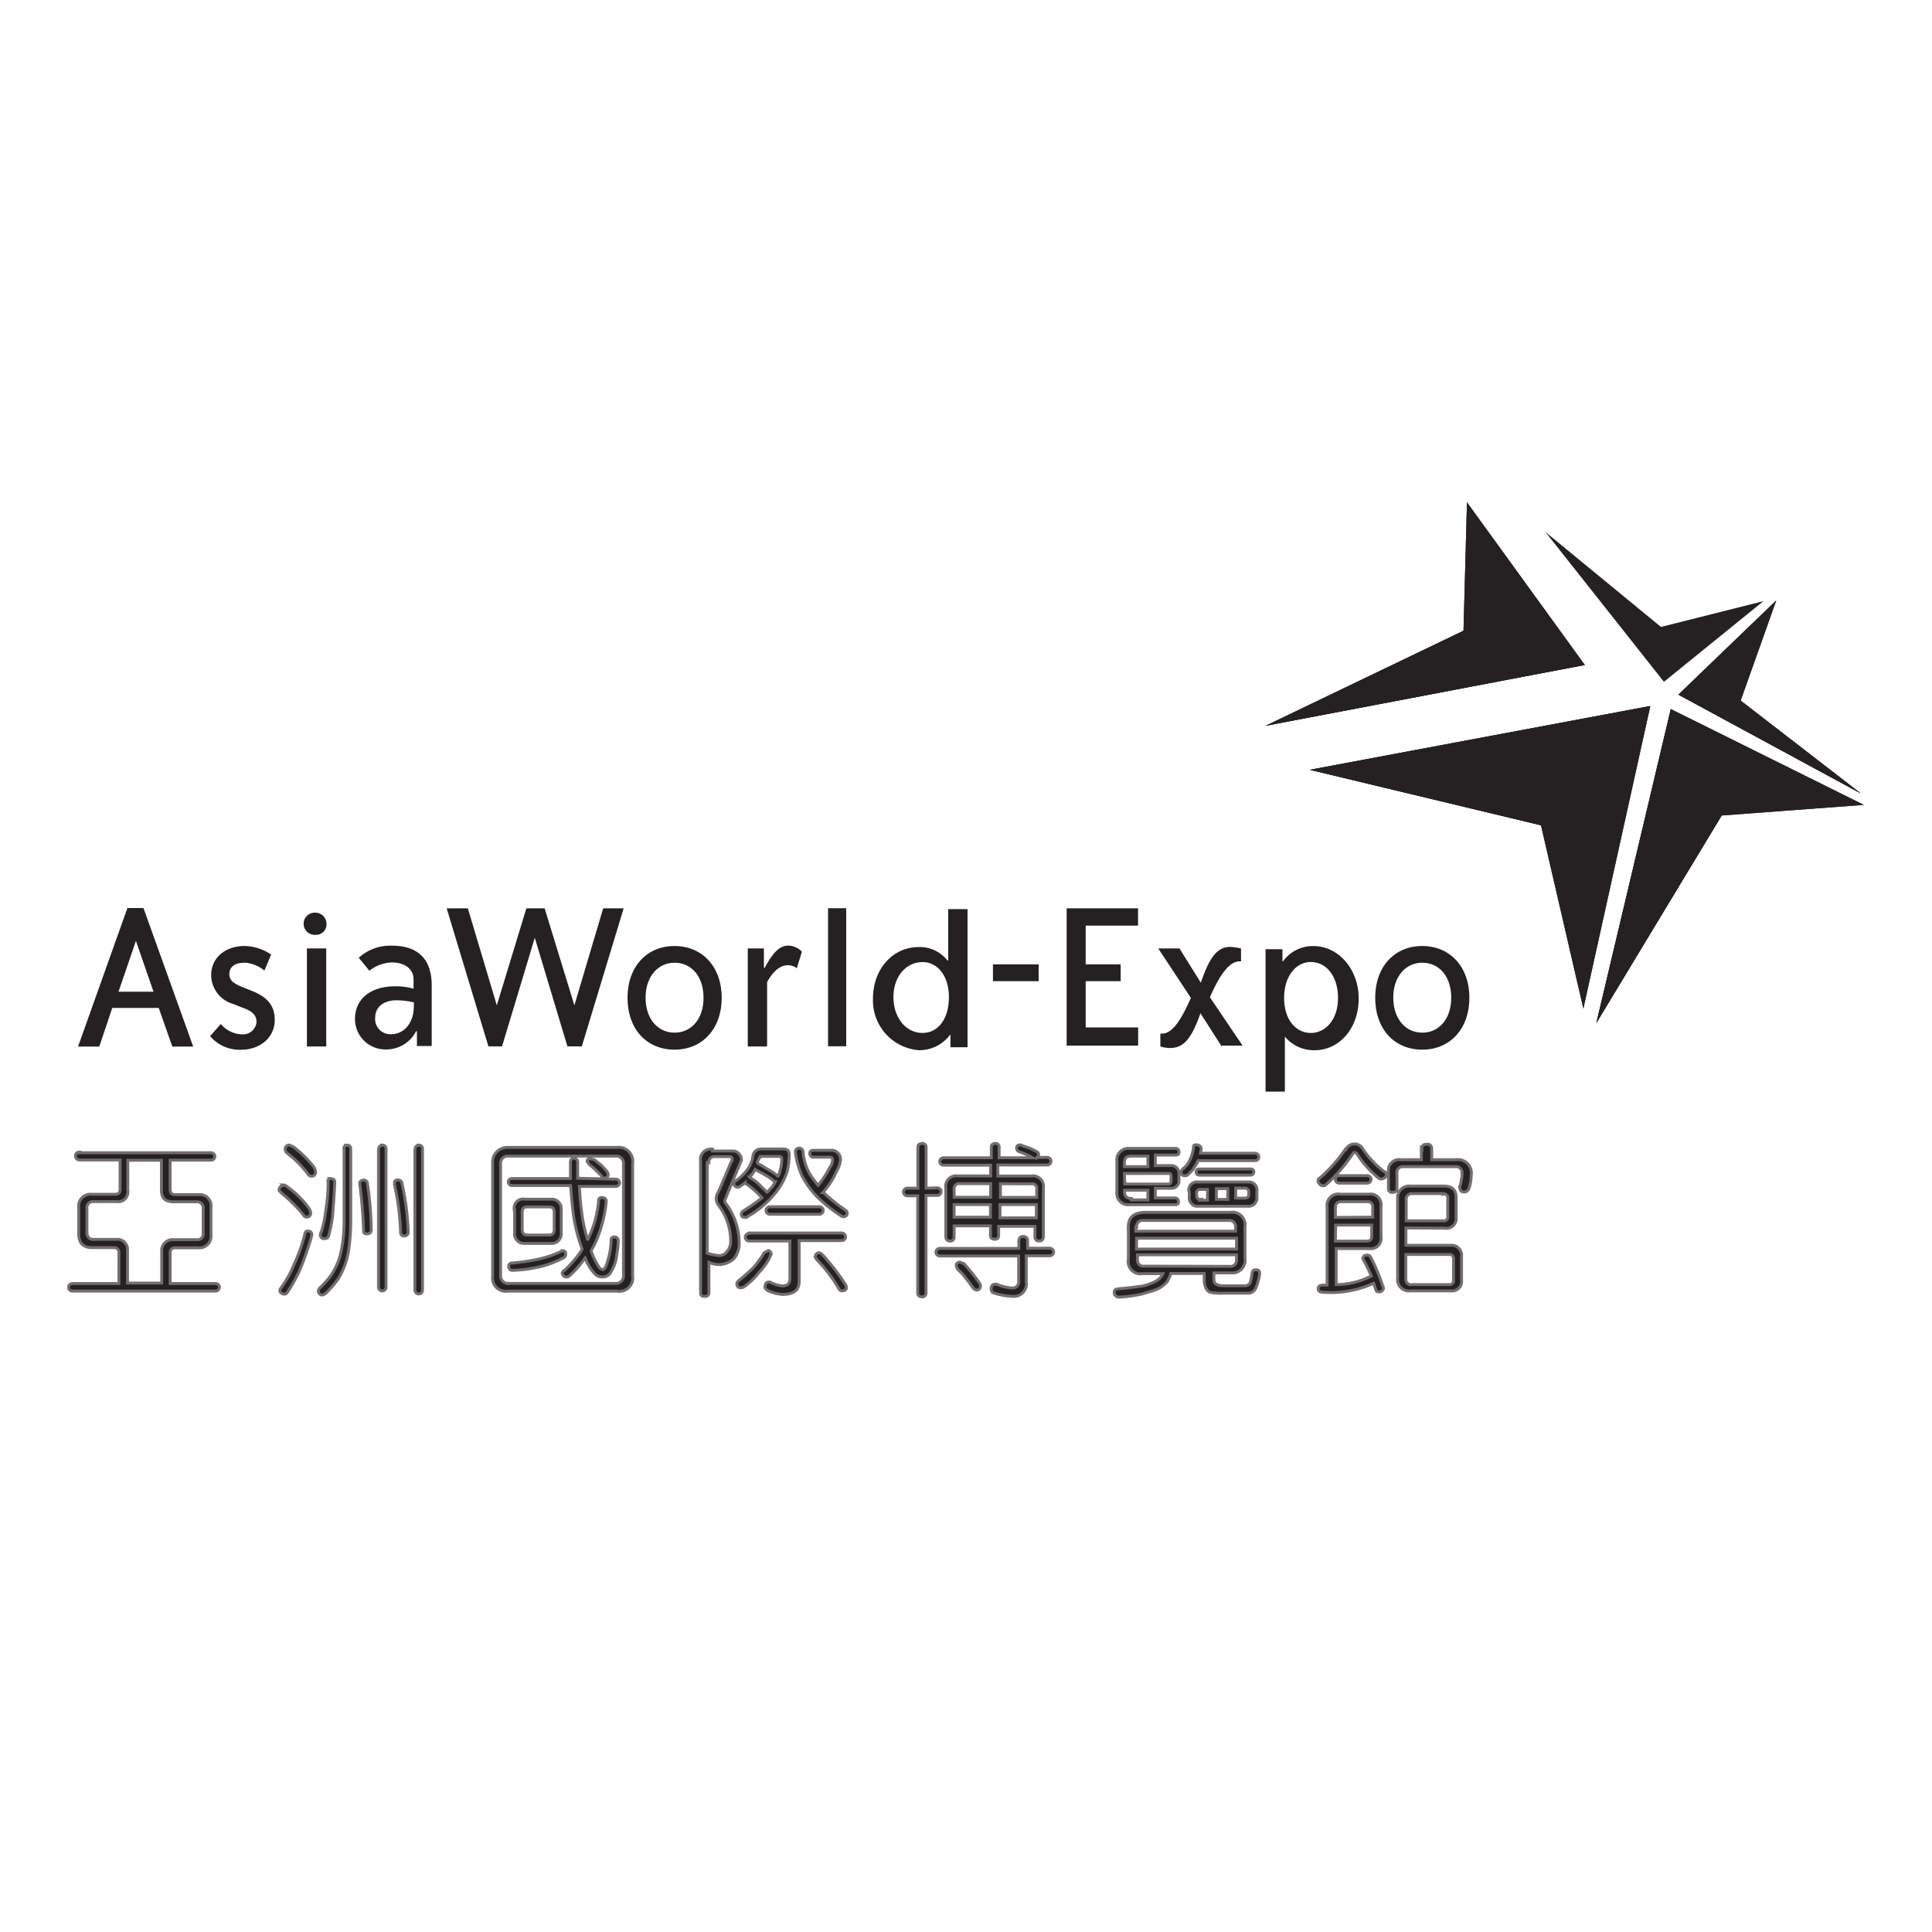 <svg id="Capa_1" data-name="Capa 1" xmlns="http://www.w3.org/2000/svg" viewBox="0 0 200 200">
  <title>AWE_n</title>
  <path d="M13.2,129.49a1.07,1.07,0,0,0-.89-1.19,1.5,1.5,0,0,0-.3,0H9.74a.62.62,0,0,1-.72-.52H9a.33.33,0,0,1,0-.14v-2.54a.63.63,0,0,1,.54-.71h2.53a1,1,0,0,0,1.16-.87v0a.48.48,0,0,0,0-.29v-3.12h3.48v3.12c0,.8.4,1.18,1.26,1.18h2.35a.64.64,0,0,1,.71.53.54.54,0,0,1,0,.18v2.54a.59.59,0,0,1-.48.67H18a1.14,1.14,0,0,0-1.26,1,1.27,1.27,0,0,0,0,.2v3.29H13.2Zm-5-10.22a.38.38,0,0,0-.39.39.42.42,0,0,0,.39.42h4.23v3c0,.4-.15.55-.54.55H9.49a1.22,1.22,0,0,0-1.34,1.08,1.13,1.13,0,0,0,0,.26v2.77c0,.94.47,1.41,1.34,1.41h2.28a.49.49,0,0,1,.54.45v3.27H7.53a.39.39,0,1,0-.08.78H22.32a.39.39,0,0,0,.39-.38h0a.38.38,0,0,0-.36-.4H17.62v-3.16c0-.37.15-.54.54-.54h2.35a1.2,1.2,0,0,0,1.33-1.06,1.31,1.31,0,0,0,0-.28V125a1.16,1.16,0,0,0-1-1.33H18.16c-.39,0-.55-.18-.55-.57v-3h4.23a.39.39,0,0,0,.4-.36.39.39,0,0,0-.38-.41H8.16Z" style="fill: #252123"/>
  <path d="M13.2,129.49a1.07,1.07,0,0,0-.89-1.19,1.5,1.5,0,0,0-.3,0H9.74a.62.62,0,0,1-.72-.52H9a.33.33,0,0,1,0-.14v-2.54a.63.63,0,0,1,.54-.71h2.53a1,1,0,0,0,1.16-.87v0a.48.48,0,0,0,0-.29v-3.12h3.48v3.12c0,.8.4,1.18,1.26,1.18h2.35a.64.64,0,0,1,.71.53.54.54,0,0,1,0,.18v2.54a.59.59,0,0,1-.48.67H18a1.14,1.14,0,0,0-1.26,1,1.27,1.27,0,0,0,0,.2v3.29H13.2Zm-5-10.22a.38.38,0,0,0-.39.39.42.42,0,0,0,.39.42h4.23v3c0,.4-.15.55-.54.55H9.49a1.22,1.22,0,0,0-1.34,1.08,1.13,1.13,0,0,0,0,.26v2.77c0,.94.47,1.41,1.34,1.41h2.28a.49.49,0,0,1,.54.45v3.27H7.53a.39.39,0,1,0-.08.78H22.32a.39.39,0,0,0,.39-.38h0a.38.38,0,0,0-.36-.4H17.62v-3.16c0-.37.15-.54.54-.54h2.35a1.2,1.2,0,0,0,1.33-1.06,1.31,1.31,0,0,0,0-.28V125a1.16,1.16,0,0,0-1-1.33H18.16c-.39,0-.55-.18-.55-.57v-3h4.23a.39.39,0,0,0,.4-.36.39.39,0,0,0-.38-.41H8.16Z" style="fill: none;stroke: #726e6f;stroke-width: 0.3px"/>
  <path d="M30,118.56a1.48,1.48,0,0,1,.55.3,11.15,11.15,0,0,1,1.88,1.88,1.06,1.06,0,0,1,.24.58.4.4,0,0,1-.35.44h-.12a.41.41,0,0,1-.32-.23,11.55,11.55,0,0,0-2.12-2.13.52.52,0,0,1-.23-.36.41.41,0,0,1,.31-.49h.15m-.62,4.1c.07,0,.23.07.54.33a9.39,9.39,0,0,1,2,2,1.18,1.18,0,0,1,.25.53.41.41,0,0,1-.33.47h0a.13.13,0,0,1-.12,0c-.08,0-.15,0-.31-.23a15.77,15.77,0,0,0-2.2-2.2c-.16-.16-.32-.31-.32-.39a.51.51,0,0,1,.55-.47m2.51,4.78a.38.38,0,0,1,.4.34h0v.06s-.07.22-.07.32a31.43,31.43,0,0,1-1.27,3.52,16,16,0,0,1-1.26,2.2.48.48,0,0,1-.31.08c-.23-.08-.39-.16-.39-.39a.65.65,0,0,1,.16-.32,11.18,11.18,0,0,0,1.33-2.42,16.67,16.67,0,0,0,1.09-3.09.29.29,0,0,1,.27-.31h0ZM34.18,122c.31,0,.47.15.47.39-.07,1.41-.16,2.6-.22,3.47a13.33,13.33,0,0,1-.39,2c-.08.32-.24.37-.56.37a.38.38,0,0,1-.32-.37.44.44,0,0,1,.09-.31,11.35,11.35,0,0,0,.47-2.23,18.74,18.74,0,0,0,.24-3c-.1-.16.07-.31.22-.31m1.74-3.46a.37.37,0,0,1,.39.34v7.4a20.56,20.56,0,0,1-.23,3.23A7.81,7.81,0,0,1,35,132.4a11.15,11.15,0,0,1-1.27,1.48c-.16.08-.23.18-.4.18s-.38-.18-.38-.41a.47.47,0,0,1,.16-.32,9.86,9.86,0,0,0,1.1-1.23,7,7,0,0,0,1.09-2.47,15.82,15.82,0,0,0,.32-3.29v-7.29c-.08-.32.08-.49.32-.49m1.65,3.61c.31,0,.47.16.47.4a35,35,0,0,1,.39,4.8c0,.22-.16.38-.47.38s-.32-.16-.32-.38c-.08-1.88-.24-3.55-.4-4.8v-.08c0-.16.08-.22.32-.32m2-3.61a.37.37,0,0,1,.39.34h0v14.36a.4.4,0,0,1-.38.4h0a.41.41,0,0,1-.4-.4V119.05c0-.32.16-.49.39-.49m1.58,3.61c.31,0,.47.16.47.4a26.53,26.53,0,0,1,.64,5c0,.26-.16.4-.47.4a.35.35,0,0,1-.32-.38v0a27.26,27.26,0,0,0-.63-4.93v-.17a.28.28,0,0,1,.25-.32h0Zm2.2-3.61a.37.37,0,0,1,.39.34v14.68a.39.39,0,0,1-.39.39h0a.4.4,0,0,1-.4-.39V119.05c0-.32.16-.49.4-.49" style="fill: #252123"/>
  <path d="M30,118.56a1.48,1.48,0,0,1,.55.3,11.15,11.15,0,0,1,1.88,1.88,1.06,1.06,0,0,1,.24.58.4.4,0,0,1-.35.44h-.12a.41.41,0,0,1-.32-.23,11.55,11.55,0,0,0-2.12-2.13.52.52,0,0,1-.23-.36.41.41,0,0,1,.31-.49h0A.17.17,0,0,1,30,118.56Zm-.63,4.1c.08,0,.23.07.55.33a9.39,9.39,0,0,1,2,2,1.12,1.12,0,0,1,.24.53.41.41,0,0,1-.33.47h0a.11.11,0,0,1-.11,0c-.08,0-.16,0-.32-.23a15.25,15.25,0,0,0-2.2-2.2c-.16-.16-.32-.31-.32-.39a.52.52,0,0,1,.55-.47Zm2.52,4.78a.35.35,0,0,1,.39.33v.08a3,3,0,0,0-.08.32,31.37,31.37,0,0,1-1.26,3.52,17.2,17.2,0,0,1-1.27,2.2.48.48,0,0,1-.31.08c-.23-.08-.39-.16-.39-.39a.74.74,0,0,1,.16-.32,10.77,10.77,0,0,0,1.33-2.42,16.7,16.7,0,0,0,1.1-3.09.29.29,0,0,1,.27-.31h.05ZM34.19,122c.31,0,.47.15.47.39-.07,1.41-.16,2.6-.23,3.47a13.33,13.33,0,0,1-.39,2c-.08.32-.24.37-.56.37a.39.39,0,0,1-.32-.37.49.49,0,0,1,.09-.31,10.67,10.67,0,0,0,.47-2.23,16.68,16.68,0,0,0,.24-3c-.08-.16.08-.31.24-.31Zm1.73-3.46a.37.37,0,0,1,.39.34v7.39a20.56,20.56,0,0,1-.23,3.23A7.81,7.81,0,0,1,35,132.4a11.15,11.15,0,0,1-1.27,1.48c-.16.08-.23.18-.4.18s-.38-.18-.38-.41a.47.47,0,0,1,.16-.32,9.86,9.86,0,0,0,1.1-1.23,7,7,0,0,0,1.09-2.47,15.82,15.82,0,0,0,.32-3.29v-7.29c-.08-.32.08-.49.32-.49Zm1.65,3.61c.31,0,.47.16.47.4a35,35,0,0,1,.39,4.8c0,.22-.16.38-.47.38s-.32-.16-.32-.38c-.08-1.88-.23-3.55-.4-4.8v-.08c0-.16.1-.22.34-.32Zm2-3.61a.37.37,0,0,1,.39.34h0v14.36a.4.4,0,0,1-.38.4h0a.41.41,0,0,1-.4-.4V119.05c0-.32.17-.49.4-.49Zm1.58,3.61c.31,0,.47.16.47.4a26.53,26.53,0,0,1,.64,5c0,.26-.16.4-.47.4a.35.35,0,0,1-.32-.38v0a27.26,27.26,0,0,0-.63-4.93v-.17a.28.28,0,0,1,.25-.32h0Zm2.2-3.61a.37.37,0,0,1,.39.34v14.68a.39.39,0,0,1-.39.39h0a.4.4,0,0,1-.4-.39V119.05c0-.32.17-.49.41-.49Z" style="fill: none;stroke: #726e6f;stroke-width: 0.3px"/>
  <path d="M52.68,132.87a.8.8,0,0,1-.86-.69V120.52a.75.75,0,0,1,.65-.84h.06a.43.43,0,0,1,.16,0h11a.75.75,0,0,1,.85.64s0,0,0,.05a.38.38,0,0,1,0,.15V132a.78.78,0,0,1-.67.86H52.68ZM51,120.44V132.1a1.37,1.37,0,0,0,1.15,1.56,1,1,0,0,0,.42,0H63.86a1.4,1.4,0,0,0,1.63-1.14v0a1.34,1.34,0,0,0,0-.4V120.44a1.46,1.46,0,0,0-1.65-1.66H52.53A1.51,1.51,0,0,0,51,120.2v0a.74.74,0,0,0,0,.21m8.8,1.52v-1.65a.39.39,0,0,0-.36-.42h0a.39.39,0,0,0-.39.39V122H53a.38.38,0,0,0-.38.36v0a.38.38,0,0,0,.38.38h6.06c.09,1,.16,1.91.25,2.6a16.68,16.68,0,0,0,.94,3.93v.09a8.57,8.57,0,0,1-.55.79,11.33,11.33,0,0,1-1.25,1.34.41.41,0,0,0-.25.37c.1.17.16.34.41.34a.48.48,0,0,0,.31-.08,11.79,11.79,0,0,0,1.49-1.67c.08-.07.08-.16.16-.22a4.93,4.93,0,0,0,1,1.63,1.06,1.06,0,0,0,.78.34,1,1,0,0,0,.87-.47,4.24,4.24,0,0,0,.63-1.89,8.22,8.22,0,0,0,.15-1.41.37.37,0,0,0-.35-.38h0c-.23,0-.39.07-.39.31a7.88,7.88,0,0,1-.55,2.75c-.08.16-.16.31-.32.31a.58.58,0,0,1-.32-.16,7.22,7.22,0,0,1-.86-1.71v-.1a10.1,10.1,0,0,0,.55-1.09,13.79,13.79,0,0,0,1-4q0-.39-.48-.39a.27.27,0,0,0-.31.24h0v.06a11.22,11.22,0,0,1-.94,3.68c-.07.17-.15.26-.15.4a17.09,17.09,0,0,1-.56-2.35,31.6,31.6,0,0,1-.31-3.22h3.77a.4.4,0,0,0,.39-.38.38.38,0,0,0-.38-.38h0Zm-6.53,3.3v2.35a1,1,0,0,0,.88,1.1H57a1,1,0,0,0,1.1-.86,1,1,0,0,0,0-.24v-2.35a1,1,0,0,0-.86-1.12h0a.81.81,0,0,0-.22,0H54.33a.93.93,0,0,0-1.1.75s0,0,0,.07a1.5,1.5,0,0,0,0,.3m1.35,2.59c-.4,0-.56-.18-.56-.57v-1.81c0-.39.16-.53.56-.53h2.19c.4,0,.56.14.56.53v1.81c0,.39-.16.57-.56.57Zm3.52,1.65a10.47,10.47,0,0,1-2.43.85,20.12,20.12,0,0,1-2.68.39.34.34,0,0,0-.38.29v0c0,.32.15.47.38.47a15.25,15.25,0,0,0,2.61-.31,10.44,10.44,0,0,0,2.59-.94.42.42,0,0,0,.31-.47c0-.26-.16-.32-.39-.32Zm2.68-9.3a.68.68,0,0,0,.23.39,6.84,6.84,0,0,1,.64.55l.55.55c.08.16.16.26.32.26a.38.38,0,0,0,.39-.32.41.41,0,0,0-.08-.3c-.18-.23-.37-.44-.56-.64s-.47-.38-.69-.57a.59.59,0,0,0-.33-.13c-.31-.1-.47,0-.47.21" style="fill: #252123"/>
  <path d="M52.68,132.87a.8.8,0,0,1-.86-.69V120.52a.75.75,0,0,1,.65-.84h.06a.43.43,0,0,1,.16,0h11a.75.75,0,0,1,.85.64s0,0,0,.05a.38.38,0,0,1,0,.15V132a.78.78,0,0,1-.67.86H52.68ZM51,120.44V132.1a1.37,1.37,0,0,0,1.15,1.56,1,1,0,0,0,.42,0H63.86a1.4,1.4,0,0,0,1.63-1.14v0a1.34,1.34,0,0,0,0-.4V120.44a1.46,1.46,0,0,0-1.65-1.66H52.53A1.51,1.51,0,0,0,51,120.2v0a1.48,1.48,0,0,0,0,.21Zm8.8,1.53v-1.66a.39.39,0,0,0-.36-.41h0a.38.38,0,0,0-.39.39V122H53a.37.37,0,0,0-.38.35v0a.38.38,0,0,0,.38.38h6.06c.09,1,.16,1.91.25,2.61a16.48,16.48,0,0,0,.94,3.92v.09a7.4,7.4,0,0,1-.55.79,12.26,12.26,0,0,1-1.25,1.35.4.4,0,0,0-.25.37c.1.17.16.33.41.33a.48.48,0,0,0,.31-.08,11.71,11.71,0,0,0,1.49-1.66c.08-.08.08-.16.16-.23a5,5,0,0,0,1,1.64,1,1,0,0,0,.78.33.94.94,0,0,0,.87-.47,4.2,4.2,0,0,0,.63-1.88,8.44,8.44,0,0,0,.15-1.41.39.39,0,0,0-.35-.39h0c-.23,0-.39.08-.39.32a7.78,7.78,0,0,1-.55,2.74c-.08.16-.16.32-.32.32a.65.65,0,0,1-.32-.16,7.41,7.41,0,0,1-.86-1.71v-.1c.2-.36.39-.72.55-1.09a13.94,13.94,0,0,0,1-4c0-.25-.16-.39-.48-.39a.28.28,0,0,0-.31.24h0v.06A11.28,11.28,0,0,1,61,128a1,1,0,0,0-.15.4,17.23,17.23,0,0,1-.56-2.36,31.33,31.33,0,0,1-.31-3.22h3.77a.39.39,0,0,0,.39-.37.38.38,0,0,0-.38-.38h0Zm-6.53,3.29v2.35a1,1,0,0,0,.87,1.11H57a1,1,0,0,0,1.1-.87,1,1,0,0,0,0-.24v-2.35a1,1,0,0,0-.86-1.12h0a.81.81,0,0,0-.22,0H54.33a.94.94,0,0,0-1.1.76s0,0,0,.06A1.51,1.51,0,0,0,53.23,125.26Zm1.35,2.59c-.4,0-.56-.18-.56-.57v-1.8c0-.4.16-.54.56-.54h2.2c.39,0,.55.14.55.54v1.8c0,.39-.16.57-.55.57Zm3.53,1.66a10.6,10.6,0,0,1-2.43.84,22.08,22.08,0,0,1-2.69.4.32.32,0,0,0-.37.29v0c0,.31.15.47.38.47a15.26,15.26,0,0,0,2.61-.32,9.92,9.92,0,0,0,2.59-.94.43.43,0,0,0,.32-.47c0-.26-.16-.31-.4-.31Zm2.67-9.31a.84.84,0,0,0,.23.4,5.62,5.62,0,0,1,.64.55l.55.55c.08.15.16.26.32.26a.38.38,0,0,0,.39-.32.39.39,0,0,0-.08-.31,8.27,8.27,0,0,0-.56-.64c-.22-.21-.47-.37-.69-.57a.55.55,0,0,0-.33-.12C60.94,119.89,60.78,120,60.78,120.2Z" style="fill: none;stroke: #726e6f;stroke-width: 0.3px"/>
  <path d="M73.38,120.37a.57.57,0,0,1,.5-.64h1.6c.24,0,.32.09.32.32s0,.09-.08.17c-.55,1.24-1,2.44-1.5,3.45a1.15,1.15,0,0,0,.16,1.1,6.17,6.17,0,0,1,1.26,3.7,1.56,1.56,0,0,1-.39,1.09.94.94,0,0,1-.94.4,4.25,4.25,0,0,1-1.1-.24v-9.35Zm.38-1.41a1.08,1.08,0,0,0-1.24.88,1.15,1.15,0,0,0,0,.37v13.6c0,.34.16.4.47.4a.37.37,0,0,0,.4-.34h0v-3.19a2.86,2.86,0,0,0,1,.23,2.33,2.33,0,0,0,1.59-.62,2.44,2.44,0,0,0,.54-1.66,6.83,6.83,0,0,0-1.41-4.08.26.26,0,0,1-.07-.23.48.48,0,0,1,.07-.24c.39-1,.94-2.3,1.56-3.77a.21.21,0,0,1,.08-.16.94.94,0,0,0-.77-1H73.75Zm4.18.72a3,3,0,0,1-.63,1.48,5.5,5.5,0,0,1-1.19,1.12.33.33,0,0,0-.15.29.37.37,0,0,0,.39.32h0a.24.24,0,0,0,.24-.08,6.19,6.19,0,0,0,.55-.39v.08a6.62,6.62,0,0,1,.94.71,8.41,8.41,0,0,1,.79.79A20.57,20.57,0,0,1,77,125.32a.46.46,0,0,0-.26.39c0,.23.17.32.41.32a.23.23,0,0,0,.23-.09,9.91,9.91,0,0,0,2.75-2.28,7,7,0,0,0,1.35-2.35,7.91,7.91,0,0,0,.22-1.75c0-.47-.22-.62-.7-.62H78.79a.82.82,0,0,0-.85.72m-.17,2a2.93,2.93,0,0,0,.4-.63c.39.26.79.39,1,.57a4.54,4.54,0,0,1,.94.63c.08.07.08.07.15.07a2.51,2.51,0,0,1-.55.78c-.08.08-.15.23-.31.31l-.79-.76a3.78,3.78,0,0,0-.94-.7l-.08-.11a.16.16,0,0,0,.16-.16h0m.79-1.7a.42.42,0,0,1,.4-.26h1.65c.24,0,.32.08.32.32a4.86,4.86,0,0,1-.25,1.41.64.64,0,0,1-.15.31,7.74,7.74,0,0,0-.88-.62c-.31-.14-.62-.4-1.09-.63-.08-.08-.16-.08-.16-.16s.08-.24.16-.37m5.27-.58a.37.37,0,0,0,.33.39h1.71c.25,0,.32.08.32.32a1.46,1.46,0,0,1-.32.78,9.45,9.45,0,0,1-1.18,1.82,12.25,12.25,0,0,1-.86-1.18,5.42,5.42,0,0,1-.7-2.28.4.4,0,0,0-.8,0,8.78,8.78,0,0,0,.71,2.51,9.22,9.22,0,0,0,1.56,2.16A15.2,15.2,0,0,0,87,125.82a.52.52,0,0,0,.39.14c.15-.06.31-.14.31-.3a.5.5,0,0,0-.08-.32,18.22,18.22,0,0,1-2.19-1.72c-.09-.09-.17-.17-.24-.17a8.34,8.34,0,0,0,1.41-2.2,2.7,2.7,0,0,0,.4-1.1.94.94,0,0,0-.79-1.07h-2c-.31,0-.39.14-.39.37M79.72,125a.39.39,0,1,0-.08.78h5.13a.4.4,0,0,0,.43-.35.39.39,0,0,0-.34-.43H79.72Zm-2.18,2.74a.41.41,0,0,0-.39.4.4.4,0,0,0,.39.39h4.23v3.85c0,.55-.24.8-.79.8a3.34,3.34,0,0,1-1.26-.41h-.14c-.24,0-.39.16-.39.55,0,.08.08.17.23.31A4.27,4.27,0,0,0,81,134c1.19,0,1.73-.47,1.73-1.33v-4.24h4.42a.38.38,0,0,0,.38-.39h0a.4.4,0,0,0-.38-.4h-9.6Zm1.57,2a10.32,10.32,0,0,1-1.1,1.52,18.9,18.9,0,0,1-1.5,1.34c-.16.14-.23.22-.23.37a.37.37,0,0,0,.32.4h.07a.76.76,0,0,0,.33-.08,7.16,7.16,0,0,0,1.56-1.5,6,6,0,0,0,1.17-1.65.24.24,0,0,1,.1-.22.38.38,0,0,0-.32-.41c-.17.15-.31.15-.4.23Zm5.27.4c0,.09.09.17.17.32a14.78,14.78,0,0,1,2.28,3,.36.36,0,0,0,.32.23c.31,0,.47-.14.47-.31a.72.72,0,0,0-.08-.32,22.75,22.75,0,0,0-2.36-3.07c-.17-.16-.25-.24-.4-.24s-.31.08-.4.4" style="fill: #252123"/>
  <path d="M73.38,120.37a.57.57,0,0,1,.5-.64h1.6c.24,0,.32.09.32.32s0,.09-.08.17c-.55,1.24-1,2.44-1.5,3.45a1.15,1.15,0,0,0,.16,1.1,6.17,6.17,0,0,1,1.26,3.7,1.56,1.56,0,0,1-.39,1.09.94.94,0,0,1-.94.4,4.25,4.25,0,0,1-1.1-.24v-9.35Zm.38-1.41a1.08,1.08,0,0,0-1.24.88,1.15,1.15,0,0,0,0,.37v13.6c0,.34.16.4.47.4a.37.37,0,0,0,.4-.34h0v-3.19a2.86,2.86,0,0,0,1,.23,2.33,2.33,0,0,0,1.59-.62,2.44,2.44,0,0,0,.54-1.66,6.83,6.83,0,0,0-1.41-4.08.26.26,0,0,1-.07-.23.48.48,0,0,1,.07-.24c.39-1,.94-2.3,1.56-3.77a.21.21,0,0,1,.08-.16.94.94,0,0,0-.77-1H73.75Zm4.18.72a3,3,0,0,1-.63,1.48,5.5,5.5,0,0,1-1.19,1.12.33.33,0,0,0-.15.29.37.37,0,0,0,.39.32h0a.24.24,0,0,0,.24-.08,6.19,6.19,0,0,0,.55-.39v.08a6.62,6.62,0,0,1,.94.71,8.41,8.41,0,0,1,.79.79A20.57,20.57,0,0,1,77,125.32a.46.46,0,0,0-.26.39c0,.23.17.32.41.32a.23.23,0,0,0,.23-.09,9.91,9.91,0,0,0,2.75-2.28,7,7,0,0,0,1.35-2.35,7.91,7.91,0,0,0,.22-1.75c0-.47-.22-.62-.7-.62H78.79a.83.83,0,0,0-.85.73Zm-.17,2a3.12,3.12,0,0,0,.4-.62c.39.25.79.39,1,.56a4.59,4.59,0,0,1,.94.64c.08.06.08.06.15.06a2.4,2.4,0,0,1-.55.78c-.08.08-.15.24-.31.32l-.79-.78a3.78,3.78,0,0,0-.94-.7l-.08-.11a.15.15,0,0,0,.15-.16Zm.79-1.7a.43.43,0,0,1,.4-.27h1.65c.24,0,.32.08.32.32a4.8,4.8,0,0,1-.25,1.41.57.57,0,0,1-.15.31,7.66,7.66,0,0,0-.88-.61c-.31-.14-.62-.41-1.09-.63-.08-.08-.16-.08-.16-.16s.08-.24.16-.38Zm5.27-.58a.37.37,0,0,0,.33.39h1.72c.24,0,.31.08.31.32a1.45,1.45,0,0,1-.31.78,9.59,9.59,0,0,1-1.19,1.81,11,11,0,0,1-.86-1.17,5.42,5.42,0,0,1-.7-2.28.4.4,0,0,0-.8,0,8.78,8.78,0,0,0,.71,2.51,9.28,9.28,0,0,0,1.57,2.15A15.2,15.2,0,0,0,87,125.82a.52.52,0,0,0,.39.14c.15-.06.31-.14.31-.3a.5.5,0,0,0-.08-.32,18.22,18.22,0,0,1-2.19-1.72c-.09-.09-.17-.17-.24-.17a8.34,8.34,0,0,0,1.41-2.2,2.7,2.7,0,0,0,.4-1.1.94.94,0,0,0-.79-1.07h-2c-.3,0-.38.11-.38.35Zm-4.1,5.52a.39.39,0,0,0-.43.35.4.4,0,0,0,.35.43h5.13a.39.39,0,0,0,.09-.78H79.73Zm-2.19,2.76a.41.41,0,0,0-.39.4.4.4,0,0,0,.39.39h4.23v3.85c0,.55-.24.8-.79.8a3.34,3.34,0,0,1-1.26-.41h-.14c-.24,0-.39.16-.39.55,0,.08.08.17.23.31A4.27,4.27,0,0,0,81,134c1.19,0,1.73-.47,1.73-1.33v-4.24h4.42a.38.38,0,0,0,.38-.39h0a.4.4,0,0,0-.38-.4h-9.6Zm1.57,2a10.32,10.32,0,0,1-1.1,1.52,18.9,18.9,0,0,1-1.5,1.34c-.16.14-.23.22-.23.37a.37.37,0,0,0,.32.4h.07a.76.76,0,0,0,.33-.08,7.16,7.16,0,0,0,1.56-1.5,6,6,0,0,0,1.17-1.65.24.24,0,0,1,.1-.22.38.38,0,0,0-.32-.41c-.17.15-.31.15-.4.23Zm5.27.4c0,.09.09.17.17.32a14.78,14.78,0,0,1,2.28,3,.36.36,0,0,0,.32.23c.31,0,.47-.14.47-.31a.72.72,0,0,0-.08-.32,22.75,22.75,0,0,0-2.36-3.07c-.17-.16-.25-.24-.4-.24s-.31.06-.4.39Z" style="fill: none;stroke: #726e6f;stroke-width: 0.3px"/>
  <path d="M98.77,124.7h3.76V126H98.77ZM95.87,123v-4.23a.37.37,0,0,0-.33-.4h-.05c-.33,0-.47.15-.47.4V123h-1.1a.41.41,0,0,0-.4.4.4.4,0,0,0,.39.39H95v10.06c0,.24.15.4.47.4a.38.38,0,0,0,.39-.35V123.75h1.18a.4.4,0,0,0,.39-.39.41.41,0,0,0-.39-.4Zm11.48-3.15a.39.39,0,0,0,.09-.55h0l-.08-.06a6.09,6.09,0,0,0-1.49-.62.46.46,0,0,0-.32-.1.3.3,0,0,0-.31.26v.06a.38.38,0,0,0,.31.4,8.1,8.1,0,0,1,1.34.61h-3.46v-1.09a.37.37,0,0,0-.34-.4h0c-.33,0-.47.16-.47.4v1.09H97.68a.4.4,0,0,0-.4.4v0a.39.39,0,0,0,.4.37h4.87v1.11H99.17A1.09,1.09,0,0,0,97.91,123v5c0,.31.17.47.4.47a.39.39,0,0,0,.46-.32v-1.25h3.76v1c0,.23.16.39.47.39a.37.37,0,0,0,.38-.34,0,0,0,0,0,0,0v-1h3.76V128a.4.4,0,0,0,.32.46h.15c.24,0,.4-.16.4-.47v-5a1.09,1.09,0,0,0-.88-1.25h0a.73.73,0,0,0-.36,0H103.3V120.6h5.1a.39.39,0,0,0,.4-.39.4.4,0,0,0-.39-.4h-1.06Zm-.07,6.22h-3.76V124.7h3.76Zm-8.51-3a.51.51,0,0,1,.44-.54h3.34v1.41H98.78Zm8-.52a.47.47,0,0,1,.55.37s0,0,0,.06a.24.24,0,0,1,0,.12v.85h-3.76v-1.41Zm-.39,6.67v-.76A.42.42,0,0,0,106,128h-.13c-.23,0-.4.17-.4.47v.76H97.28a.41.41,0,0,0-.39.39.4.4,0,0,0,.39.4h8.17v2.6a.63.63,0,0,1-.52.71h-.19a4.77,4.77,0,0,1-1.57-.39H103c-.26,0-.4.16-.4.54,0,.08.06.16.14.32a6.69,6.69,0,0,0,2,.39,1.31,1.31,0,0,0,1.5-1.07,1.41,1.41,0,0,0,0-.41V130h2.43a.4.4,0,0,0,.4-.4.41.41,0,0,0-.4-.39Zm-7.39,1.74a1.11,1.11,0,0,0,.17.47,4.47,4.47,0,0,1,.85.94c.25.29.47.6.71.94a.52.52,0,0,0,.4.24.37.37,0,0,0,.37-.36v0a.56.56,0,0,0-.06-.31c-.26-.39-.52-.73-.8-1.08s-.53-.64-.85-1c-.14,0-.27-.11-.39-.14s-.4.09-.4.31" style="fill: #252123"/>
  <path d="M98.77,124.7h3.76V126H98.77ZM95.87,123v-4.23a.37.37,0,0,0-.33-.4h-.05c-.33,0-.47.15-.47.4V123h-1.1a.41.41,0,0,0-.4.4.4.4,0,0,0,.39.39H95v10.06c0,.24.15.4.47.4a.38.38,0,0,0,.39-.35V123.75h1.18a.4.4,0,0,0,.39-.39.41.41,0,0,0-.39-.4Zm11.48-3.15a.39.39,0,0,0,.09-.55h0l-.08-.06a6.09,6.09,0,0,0-1.49-.62.46.46,0,0,0-.32-.1.3.3,0,0,0-.31.26v.06a.38.38,0,0,0,.31.4,8.1,8.1,0,0,1,1.34.61h-3.46v-1.09a.37.37,0,0,0-.34-.4h0c-.33,0-.47.16-.47.4v1.09H97.68a.4.4,0,0,0-.4.4v0a.39.39,0,0,0,.4.37h4.87v1.11H99.17A1.09,1.09,0,0,0,97.91,123v5c0,.31.17.47.4.47a.39.39,0,0,0,.46-.32v-1.25h3.76v1c0,.23.16.39.47.39a.37.37,0,0,0,.38-.34,0,0,0,0,0,0,0v-1h3.76V128a.4.4,0,0,0,.32.46h.15c.24,0,.4-.16.4-.47v-5a1.09,1.09,0,0,0-.88-1.25h0a.73.73,0,0,0-.36,0H103.3V120.6h5.1a.39.39,0,0,0,.4-.39.4.4,0,0,0-.39-.4h-1.06Zm-.07,6.22h-3.76V124.7h3.76Zm-8.51-3a.51.51,0,0,1,.44-.54h3.34v1.41H98.78Zm8-.52a.47.47,0,0,1,.55.37s0,0,0,.06a.24.24,0,0,1,0,.12v.85h-3.76v-1.41Zm-.39,6.67v-.76A.42.42,0,0,0,106,128h-.13c-.23,0-.4.17-.4.47v.76H97.28a.41.41,0,0,0-.39.39.4.4,0,0,0,.39.4h8.17v2.6a.63.63,0,0,1-.52.71h-.19a4.77,4.77,0,0,1-1.57-.39H103c-.26,0-.4.16-.4.54,0,.08.06.16.14.32a6.69,6.69,0,0,0,2,.39,1.31,1.31,0,0,0,1.5-1.07,1.41,1.41,0,0,0,0-.41V130h2.43a.4.4,0,0,0,.4-.4.41.41,0,0,0-.4-.39Zm-7.39,1.74a1.11,1.11,0,0,0,.17.47,4.47,4.47,0,0,1,.85.94c.25.29.47.6.71.94a.52.52,0,0,0,.4.24.37.37,0,0,0,.37-.36v0a.56.56,0,0,0-.06-.31c-.26-.39-.52-.73-.8-1.08s-.53-.64-.85-1c-.14,0-.27-.11-.39-.14s-.4.07-.4.3Z" style="fill: none;stroke: #726e6f;stroke-width: 0.3px"/>
  <path d="M117.12,124.07c-.47,0-.71-.24-.71-.64v-.22h2.42v1h-1.71Zm-.17-5.18a1.19,1.19,0,0,0-1.33,1v0a1.31,1.31,0,0,0,0,.28v3.22a1.18,1.18,0,0,0,1,1.32h0a1.31,1.31,0,0,0,.28,0h4.7c.32,0,.4-.08.4-.31a.38.38,0,0,0-.34-.39H119.6v-1h1.57a.79.79,0,0,0,.88-.69h0v-.78a.82.82,0,0,0-.7-.88H119.6v-1.09h2.05c.32,0,.4-.08.4-.33a.36.36,0,0,0-.34-.36H117Zm-.55,2.59H121c.15,0,.23.08.23.31v.47c0,.15-.08.31-.23.31h-4.56Zm0-1.16c0-.47.24-.64.71-.64h1.72v1.09H116.4Zm7.15-1.52a4.35,4.35,0,0,1-.3,1.11,3,3,0,0,1-.41.72l-.38.38c-.15.08-.15.25-.24.39.09.16.17.31.4.31a.56.56,0,0,0,.31-.06l.55-.56a8,8,0,0,0,.47-.77.3.3,0,0,1,.08-.17h5.91a.38.38,0,0,0,.38-.38v0a.39.39,0,0,0-.38-.39h-5.67c0-.16.08-.32.08-.47s-.17-.4-.48-.4-.31.08-.31.31m.55,2.21a.3.3,0,0,0-.28.32h0a.32.32,0,0,0,.28.32h5.36a.33.33,0,0,0,.33-.32.3.3,0,0,0-.27-.32h-5.42Zm-1,2.35v.57a.88.88,0,0,0,.71.94h5.35a.87.87,0,0,0,.94-.72.88.88,0,0,0,0-.23v-.56a.84.84,0,0,0-.71-1H124a.82.82,0,0,0-.93.7h0a.49.49,0,0,0,0,.24m4.81.79V123h.94a.39.39,0,0,1,.41.34v.29c0,.32-.17.4-.41.4h-.94Zm-2-1.11h1.17v1.11h-1.18Zm-1.65,1.11a.36.36,0,0,1-.4-.29v-.34a.36.36,0,0,1,.3-.4h.88v1.11h-.78Zm-7.47,2.91v3.29a1.28,1.28,0,0,0,1,1.49h0a1.55,1.55,0,0,0,.43,0h2.14a1.56,1.56,0,0,1-.4.55,2.62,2.62,0,0,1-.87.47,3.72,3.72,0,0,1-1.26.32c-.54.08-1.26.16-2.2.25-.23.07-.31.14-.31.32a.47.47,0,0,0,.41.52H116a13.55,13.55,0,0,0,2.2-.31c.56-.16,1.12-.32,1.51-.47a3.12,3.12,0,0,0,1.09-.78,2.89,2.89,0,0,0,.39-.88h3.47v.62c0,.72.23,1.19.63,1.34a6.07,6.07,0,0,0,1.41.08h2.45a.87.87,0,0,0,.78-.39,5,5,0,0,0,.47-1.65c0-.31-.15-.38-.4-.38s-.31.07-.38.31l-.08.54c-.08.23-.08.47-.16.55a.61.61,0,0,1-.55.25h-2.23a1.33,1.33,0,0,1-.71-.17c-.16-.08-.23-.22-.23-.63v-.53h1.72a1.33,1.33,0,0,0,1.5-1.1,1.48,1.48,0,0,0,0-.42V127a1.32,1.32,0,0,0-1.08-1.5h0a1.48,1.48,0,0,0-.42,0h-9c-1.11.09-1.58.56-1.58,1.58Zm1.66,4a.62.62,0,0,1-.71-.52v0a.54.54,0,0,1,0-.18v-.47H128v.47a.63.63,0,0,1-.53.72.28.28,0,0,1-.18,0Zm-.8-2.89H128v1.12H117.65Zm0-1.13a.63.63,0,0,1,.54-.71h9a.63.63,0,0,1,.7.54.48.48,0,0,1,0,.17v.4H117.57v-.4Z" style="fill: #252123"/>
  <path d="M117.12,124.07c-.47,0-.71-.24-.71-.64v-.22h2.42v1h-1.71Zm-.17-5.18a1.19,1.19,0,0,0-1.33,1v0a1.31,1.31,0,0,0,0,.28v3.22a1.18,1.18,0,0,0,1,1.32h0a1.31,1.31,0,0,0,.28,0h4.7c.32,0,.4-.08.4-.31a.38.38,0,0,0-.34-.39H119.6v-1h1.57a.79.79,0,0,0,.88-.69h0v-.78a.82.82,0,0,0-.7-.88H119.6v-1.09h2.05c.32,0,.4-.08.4-.33a.36.36,0,0,0-.34-.36H117Zm-.55,2.59H121c.15,0,.23.08.23.31v.47c0,.15-.08.31-.23.31h-4.56Zm0-1.16c0-.47.24-.64.71-.64h1.72v1.09H116.4Zm7.15-1.52a4.35,4.35,0,0,1-.3,1.11,3,3,0,0,1-.41.72l-.38.38c-.15.08-.15.25-.24.39.09.16.17.31.4.31a.56.56,0,0,0,.31-.06l.55-.56a8,8,0,0,0,.47-.77.3.3,0,0,1,.08-.17h5.91a.38.38,0,0,0,.38-.38v0a.39.39,0,0,0-.38-.39h-5.67c0-.16.08-.32.08-.47s-.17-.4-.48-.4-.32.06-.32.29Zm.56,2.21a.31.31,0,0,0-.29.33h0a.31.31,0,0,0,.29.31h5.35a.33.33,0,0,0,.33-.31.3.3,0,0,0-.27-.33h-5.41Zm-1,2.35v.57a.88.88,0,0,0,.71.94h5.35a.86.86,0,0,0,.94-.72.88.88,0,0,0,0-.23v-.56a.84.84,0,0,0-.71-1H124a.82.82,0,0,0-.93.7h0a.6.6,0,0,0,0,.23Zm4.81.8V123h.94a.38.38,0,0,1,.41.34v.29c0,.32-.17.4-.41.4h-.94Zm-2-1.11h1.18v1.11h-1.18Zm-1.64,1.11a.35.35,0,0,1-.4-.29.2.2,0,0,1,0-.11v-.24a.34.34,0,0,1,.29-.39H125v1.11h-.77Zm-7.47,2.91v3.29a1.27,1.27,0,0,0,1,1.49h0a1.55,1.55,0,0,0,.43,0h2.14a1.59,1.59,0,0,1-.39.54,2.62,2.62,0,0,1-.87.47,3.72,3.72,0,0,1-1.26.32c-.54.08-1.26.16-2.2.25-.23.07-.31.14-.31.32a.47.47,0,0,0,.41.52H116a13.55,13.55,0,0,0,2.2-.31c.56-.16,1.12-.32,1.51-.47a3.12,3.12,0,0,0,1.09-.78,2.89,2.89,0,0,0,.39-.88h3.47v.62c0,.72.23,1.19.63,1.34a6.07,6.07,0,0,0,1.41.08h2.45a.87.87,0,0,0,.78-.39,5,5,0,0,0,.47-1.65c0-.31-.15-.38-.4-.38s-.31.07-.38.31l-.08.54c-.08.23-.08.47-.16.55a.61.61,0,0,1-.55.25h-2.23a1.33,1.33,0,0,1-.71-.17c-.16-.08-.23-.22-.23-.63v-.53h1.72a1.33,1.33,0,0,0,1.5-1.1,1.48,1.48,0,0,0,0-.42V127a1.32,1.32,0,0,0-1.08-1.5h0a1.48,1.48,0,0,0-.42,0h-9c-1.11.09-1.58.56-1.58,1.58Zm1.65,4a.62.62,0,0,1-.71-.52v0a.54.54,0,0,1,0-.18v-.47H128v.47a.63.63,0,0,1-.53.72.28.28,0,0,1-.18,0Zm-.8-2.89H128v1.12H117.65Zm0-1.13a.63.63,0,0,1,.54-.71h9a.63.63,0,0,1,.7.54.48.48,0,0,1,0,.17v.4H117.57v-.4Z" style="fill: none;stroke: #726e6f;stroke-width: 0.3px"/>
  <path d="M138.27,126.82H142v1.1c0,.39-.14.56-.54.56h-3.22Zm1-7.85a15.23,15.23,0,0,1-2.67,3c-.16.08-.16.16-.16.31a.64.64,0,0,0,.47.47.53.53,0,0,0,.32-.08,16.68,16.68,0,0,0,2.74-3.13c.08-.17.17-.24.25-.24a.39.39,0,0,1,.31.24,10.84,10.84,0,0,0,2.2,2.43.43.43,0,0,0,.31.08c.25-.08.41-.13.47-.4a.34.34,0,0,0-.23-.38,9.15,9.15,0,0,1-2.21-2.35,1,1,0,0,0-.79-.5,1,1,0,0,0-1,.5m-.64,2.72a.41.41,0,0,0-.39.4.39.39,0,0,0,.37.39h2.93a.4.4,0,0,0,.4-.39.41.41,0,0,0-.4-.4Zm.08,1.91a1.19,1.19,0,0,0-1.33,1h0a.76.76,0,0,0,0,.3v8.12H137c-.38,0-.54.13-.54.39s.23.36.62.36a10.27,10.27,0,0,0,5.12-.94c.08.27.16.47.23.71a.3.3,0,0,0,.31.19.48.48,0,0,0,.47-.31.57.57,0,0,0-.08-.32,18.84,18.84,0,0,0-1.26-3,.42.42,0,0,0-.39-.16.38.38,0,0,0-.4.34v.05c0,.09.08.15.16.31a13.55,13.55,0,0,1,.71,1.49,8,8,0,0,1-3.63.9v-3.73h3.38a1.07,1.07,0,0,0,1.26-.86v0a1.21,1.21,0,0,0,0-.38v-3.15a1.09,1.09,0,0,0-.89-1.25h0a.81.81,0,0,0-.38,0h-3Zm-.47,2.43v-1c0-.47.23-.64.71-.64h2.59a.52.52,0,0,1,.56.43.29.29,0,0,1,0,.13V126Zm8.9-7.16V120H145a1.12,1.12,0,0,0-1.27.94h0a2,2,0,0,0,0,.35v1.72a.37.37,0,0,0,.35.4h.06c.31,0,.47-.16.47-.4v-1.57a.62.62,0,0,1,.52-.71h5.52a.63.63,0,0,1,.7.56.38.38,0,0,1,0,.15,1.68,1.68,0,0,1-.08.63,1.88,1.88,0,0,1-.16.7V123c.09.25.16.39.4.39a.53.53,0,0,0,.54-.31,4.55,4.55,0,0,0,.25-1.41,1.42,1.42,0,0,0-1.15-1.63h-.05a.81.81,0,0,0-.38,0h-2.51v-1.13a.44.44,0,0,0-.36-.47h-.12c-.39,0-.54.16-.54.47Zm2.27,4.73a.39.39,0,0,1,.46.3v2a.4.4,0,0,1-.32.46h0a.29.29,0,0,1-.13,0h-3.85v-2.21a.58.58,0,0,1,.53-.62.17.17,0,0,1,.1,0h3.22Zm.15,3.54a1,1,0,0,0,1.18-.9h0a1.31,1.31,0,0,0,0-.28v-2c0-.77-.39-1.18-1.26-1.18H146a1.2,1.2,0,0,0-1.32,1.08,1.13,1.13,0,0,0,0,.26v8.19a1.19,1.19,0,0,0,1,1.33h0a.62.62,0,0,0,.27,0h4.19a1,1,0,0,0,1.16-.85h0a1.71,1.71,0,0,0,0-.32v-2.35a1.06,1.06,0,0,0-.88-1.2h-4.88v-1.8ZM146.16,133a.58.58,0,0,1-.63-.51h0v-2.63H150a.41.41,0,0,1,.47.35h0v2.31a.42.42,0,0,1-.36.47h-4Z" style="fill: #252123"/>
  <path d="M138.27,126.82H142v1.1c0,.39-.14.56-.54.56h-3.22Zm1-7.85a15.23,15.23,0,0,1-2.67,3c-.16.08-.16.16-.16.31a.64.64,0,0,0,.47.47.53.53,0,0,0,.32-.08,16.68,16.68,0,0,0,2.74-3.13c.08-.17.17-.24.25-.24a.39.39,0,0,1,.31.24,10.84,10.84,0,0,0,2.2,2.43.43.43,0,0,0,.31.08c.25-.08.41-.13.47-.4a.34.34,0,0,0-.23-.38,9.15,9.15,0,0,1-2.21-2.35,1,1,0,0,0-.79-.5A1,1,0,0,0,139.32,119Zm-.64,2.73a.39.39,0,0,0-.39.4.38.38,0,0,0,.37.38h2.93a.39.39,0,1,0,0-.78Zm.08,1.91a1.18,1.18,0,0,0-1.33,1v0a.71.71,0,0,0,0,.29v8.13H137c-.38,0-.54.12-.54.39s.23.36.62.36a10.49,10.49,0,0,0,5.12-.94c.08.26.16.47.23.71a.32.32,0,0,0,.31.19.47.47,0,0,0,.47-.32.61.61,0,0,0-.08-.32,19.12,19.12,0,0,0-1.26-3,.4.4,0,0,0-.39-.17.39.39,0,0,0-.4.35v0c0,.1.08.15.16.31a14.63,14.63,0,0,1,.71,1.5,8,8,0,0,1-3.63.89v-3.73h3.38a1.07,1.07,0,0,0,1.26-.85v0a1.15,1.15,0,0,0,0-.37v-3.15a1.1,1.1,0,0,0-.89-1.26h0a1.21,1.21,0,0,0-.38,0h-3Zm-.47,2.42v-1c0-.47.23-.63.71-.63h2.59a.5.5,0,0,1,.56.43.24.24,0,0,1,0,.12V126Zm8.9-7.16v1.18H145a1.12,1.12,0,0,0-1.27.93h0a1.93,1.93,0,0,0,0,.34v1.73a.37.37,0,0,0,.35.39h.06c.31,0,.47-.15.47-.39v-1.58a.61.61,0,0,1,.52-.7h5.52a.63.63,0,0,1,.7.56.38.38,0,0,1,0,.15,1.74,1.74,0,0,1-.08.64,1.83,1.83,0,0,1-.16.69V123c.09.26.16.39.4.39a.52.52,0,0,0,.54-.31,4.5,4.5,0,0,0,.25-1.41,1.41,1.41,0,0,0-1.15-1.62h-.05a1.21,1.21,0,0,0-.38,0h-2.51v-1.13a.44.44,0,0,0-.36-.47h-.12c-.39,0-.54.16-.54.47Zm2.27,4.74a.38.38,0,0,1,.46.3v2a.4.4,0,0,1-.32.47h0a.29.29,0,0,1-.13,0h-3.85v-2.2a.57.57,0,0,1,.53-.62.09.09,0,0,1,.1,0h3.22Zm.15,3.53a1,1,0,0,0,1.18-.89h0a1.41,1.41,0,0,0,0-.29v-2c0-.77-.39-1.18-1.26-1.18H146a1.2,1.2,0,0,0-1.32,1.07,1.22,1.22,0,0,0,0,.27v8.18a1.18,1.18,0,0,0,1,1.33h0a.62.62,0,0,0,.27,0h4.19a1,1,0,0,0,1.16-.85h0a1.71,1.71,0,0,0,0-.32v-2.35a1.07,1.07,0,0,0-.88-1.2h-4.88v-1.79ZM146.16,133a.57.57,0,0,1-.63-.5h0v-2.64H150a.42.42,0,0,1,.47.35h0v2.3a.42.42,0,0,1-.36.47h-4Z" style="fill: none;stroke: #726e6f;stroke-width: 0.3px"/>
  <path d="M17.84,108.34l-1.41-4H11.62l-1.34,4H8.08L13.19,94h1.66L20,108.34ZM14.07,97.4l-1.8,5.26h3.62Z" style="fill: #252123"/>
  <path d="M25.23,99.67c-.94,0-1.49.47-1.49,1.13,0,.94.78,1.15,2.35,1.78s2.35,1.51,2.35,3c0,1.75-1.41,3.09-3.53,3.09a4,4,0,0,1-3.16-1.41L22.86,106A2.92,2.92,0,0,0,25,107.07a1.41,1.41,0,0,0,1.55-1.21v-.12c0-.64-.47-1.1-1.41-1.41l-1-.4a3.13,3.13,0,0,1-2.28-3c0-1.73,1.41-3,3.46-3a5,5,0,0,1,2.75.89l-.7,1.65a3.6,3.6,0,0,0-2.12-.82" style="fill: #252123"/>
  <path d="M32.71,96.77a1.15,1.15,0,1,1-.05-2.29h.05a1.17,1.17,0,0,1,1.09,1.18,1.08,1.08,0,0,1-1,1.11Zm-.94,1.41h2v10.15h-2Z" style="fill: #252123"/>
  <path d="M43.16,108.32v-1.57h-.08A3.49,3.49,0,0,1,40,108.64a3.16,3.16,0,0,1-3.25-3h0v-.16c0-2.05,1.58-3.38,4.18-3.38a6.66,6.66,0,0,1,1.88.25v-1c0-1-.87-1.72-2.28-1.72a4,4,0,0,0-2.29.86l-1.1-1.34a4.81,4.81,0,0,1,3.47-1.25c2.67,0,4.08,1.41,4.08,4.1v6.28H43.16Zm-.31-4.55a7.86,7.86,0,0,0-1.81-.22c-1.33,0-2.2.71-2.2,1.78a1.58,1.58,0,0,0,1.42,1.73h.23c1.34,0,2.35-1.16,2.35-2.91Z" style="fill: #252123"/>
  <polygon points="58.74 108.32 55.36 97.08 51.97 108.32 50.56 108.32 46.24 94.03 48.43 94.03 51.43 104.07 54.49 94.03 56.38 94.03 59.46 104.07 62.44 94.03 64.56 94.03 60.23 108.32 58.74 108.32" style="fill: #252123"/>
  <path d="M69.83,108.66c-2.91,0-4.87-2.15-4.87-5.37s2-5.36,4.87-5.36,4.88,2.15,4.88,5.36-2,5.37-4.88,5.37m0-9c-1.73,0-3,1.44-3,3.62s1.26,3.62,3,3.62,3-1.41,3-3.62-1.25-3.62-3-3.62" style="fill: #252123"/>
  <path d="M82.49,100.23a1.6,1.6,0,0,0-.94-.31c-.8,0-1.51.62-2.14,1.74v6.67h-2V98.18h1.67v2h.09c.8-1.49,1.49-2.29,2.43-2.29a2,2,0,0,1,1.41.63Z" style="fill: #252123"/>
  <rect x="85.72" y="94.02" width="1.88" height="14.29" style="fill: #252123"/>
  <path d="M98.39,108.33v-1.26a4,4,0,0,1-3.23,1.65,5.16,5.16,0,0,1-4.79-5.34c0-3.15,2.13-5.34,4.71-5.34a3.63,3.63,0,0,1,3,1.39h.08V94.11h2v14.3H98.39Zm-2.9-8.73c-1.66,0-3,1.44-3,3.62s1.33,3.71,3,3.71,2.74-1.51,2.74-3.71-1.18-3.63-2.74-3.63Z" style="fill: #252123"/>
  <rect x="102.79" y="99.83" width="4.73" height="1.74" style="fill: #252123"/>
  <polygon points="110.42 108.32 110.42 94.03 117.81 94.03 117.81 95.82 112.39 95.82 112.39 99.83 116.01 99.83 116.01 101.57 112.39 101.57 112.39 106.36 117.82 106.36 117.82 108.24 110.42 108.24 110.42 108.32" style="fill: #252123"/>
  <path d="M126.47,108.33l-2.2-3.44c-.88,2.49-1.65,3.6-3.15,3.6a3.51,3.51,0,0,1-1-.16V107h.16c1,0,1.88-1.16,3-3.7l-3.38-5.12h2.2l2.21,3.55c.86-2.52,1.64-3.71,3.06-3.71a8.1,8.1,0,0,1,1.1.16v1.34h-.16c-1,0-2,1.27-3.06,3.72l3.38,5h-2.12Z" style="fill: #252123"/>
  <path d="M136,97.94c2.52,0,4.65,2.35,4.65,5.43s-2,5.35-4.56,5.35a3.89,3.89,0,0,1-3.08-1.41V113h-2V98.26h1.75v1.25h.07A3.75,3.75,0,0,1,136,97.94m-.31,1.65c-1.56,0-2.76,1.5-2.76,3.72s1.2,3.62,2.76,3.62,2.82-1.41,2.82-3.62-1.17-3.72-2.82-3.72" style="fill: #252123"/>
  <path d="M147.23,108.66c-2.9,0-4.87-2.15-4.87-5.37s2-5.36,4.87-5.36,4.88,2.15,4.88,5.36-2,5.37-4.88,5.37m0-9c-1.73,0-3,1.44-3,3.62s1.26,3.62,3,3.62,3-1.41,3-3.62-1.25-3.62-3-3.62" style="fill: #252123"/>
  <polygon points="131.03 75.13 164.06 68.84 151.86 52 151.5 65.3 131.03 75.13" style="fill: #252123"/>
  <polygon points="131.03 75.13 164.06 68.84 151.86 52 151.5 65.3 131.03 75.13" style="fill: #252123"/>
  <polygon points="151.49 65.3 131.03 75.13 164.07 68.83 164.07 68.82 151.49 65.28 151.49 65.3" style="fill: #252123"/>
  <polygon points="159.98 55.07 172.25 70.58 182.55 62.23 171.94 64.9 159.98 55.07" style="fill: #252123"/>
  <polygon points="183.88 62.15 180.19 72.53 192.62 82.13 173.74 71.91 183.88 62.15" style="fill: #252123"/>
  <polygon points="183.88 62.15 180.19 72.53 192.62 82.13 173.74 71.91 183.88 62.15" style="fill: #252123"/>
  <polygon points="192.61 82.13 180.19 72.53 180.21 72.49 173.92 71.99 192.61 82.13" style="fill: #252123"/>
  <polygon points="172.96 73.4 192.94 83.32 178.23 84.42 165.26 105.89 172.96 73.4" style="fill: #252123"/>
  <polygon points="172.96 73.4 192.94 83.32 178.23 84.42 165.26 105.89 172.96 73.4" style="fill: #252123"/>
  <polygon points="165.25 105.89 178.22 84.42 172.96 73.43 165.25 105.89" style="fill: #252123"/>
  <polygon points="170.84 73.09 163.91 104.41 159.52 85.43 135.6 79.69 170.84 73.09" style="fill: #252123"/>
  <polygon points="170.84 73.09 163.91 104.41 159.52 85.43 135.6 79.69 170.84 73.09" style="fill: #252123"/>
  <polygon points="135.59 79.69 159.51 85.43 159.51 85.46 170.8 73.09 135.59 79.69" style="fill: #252123"/>
</svg>
